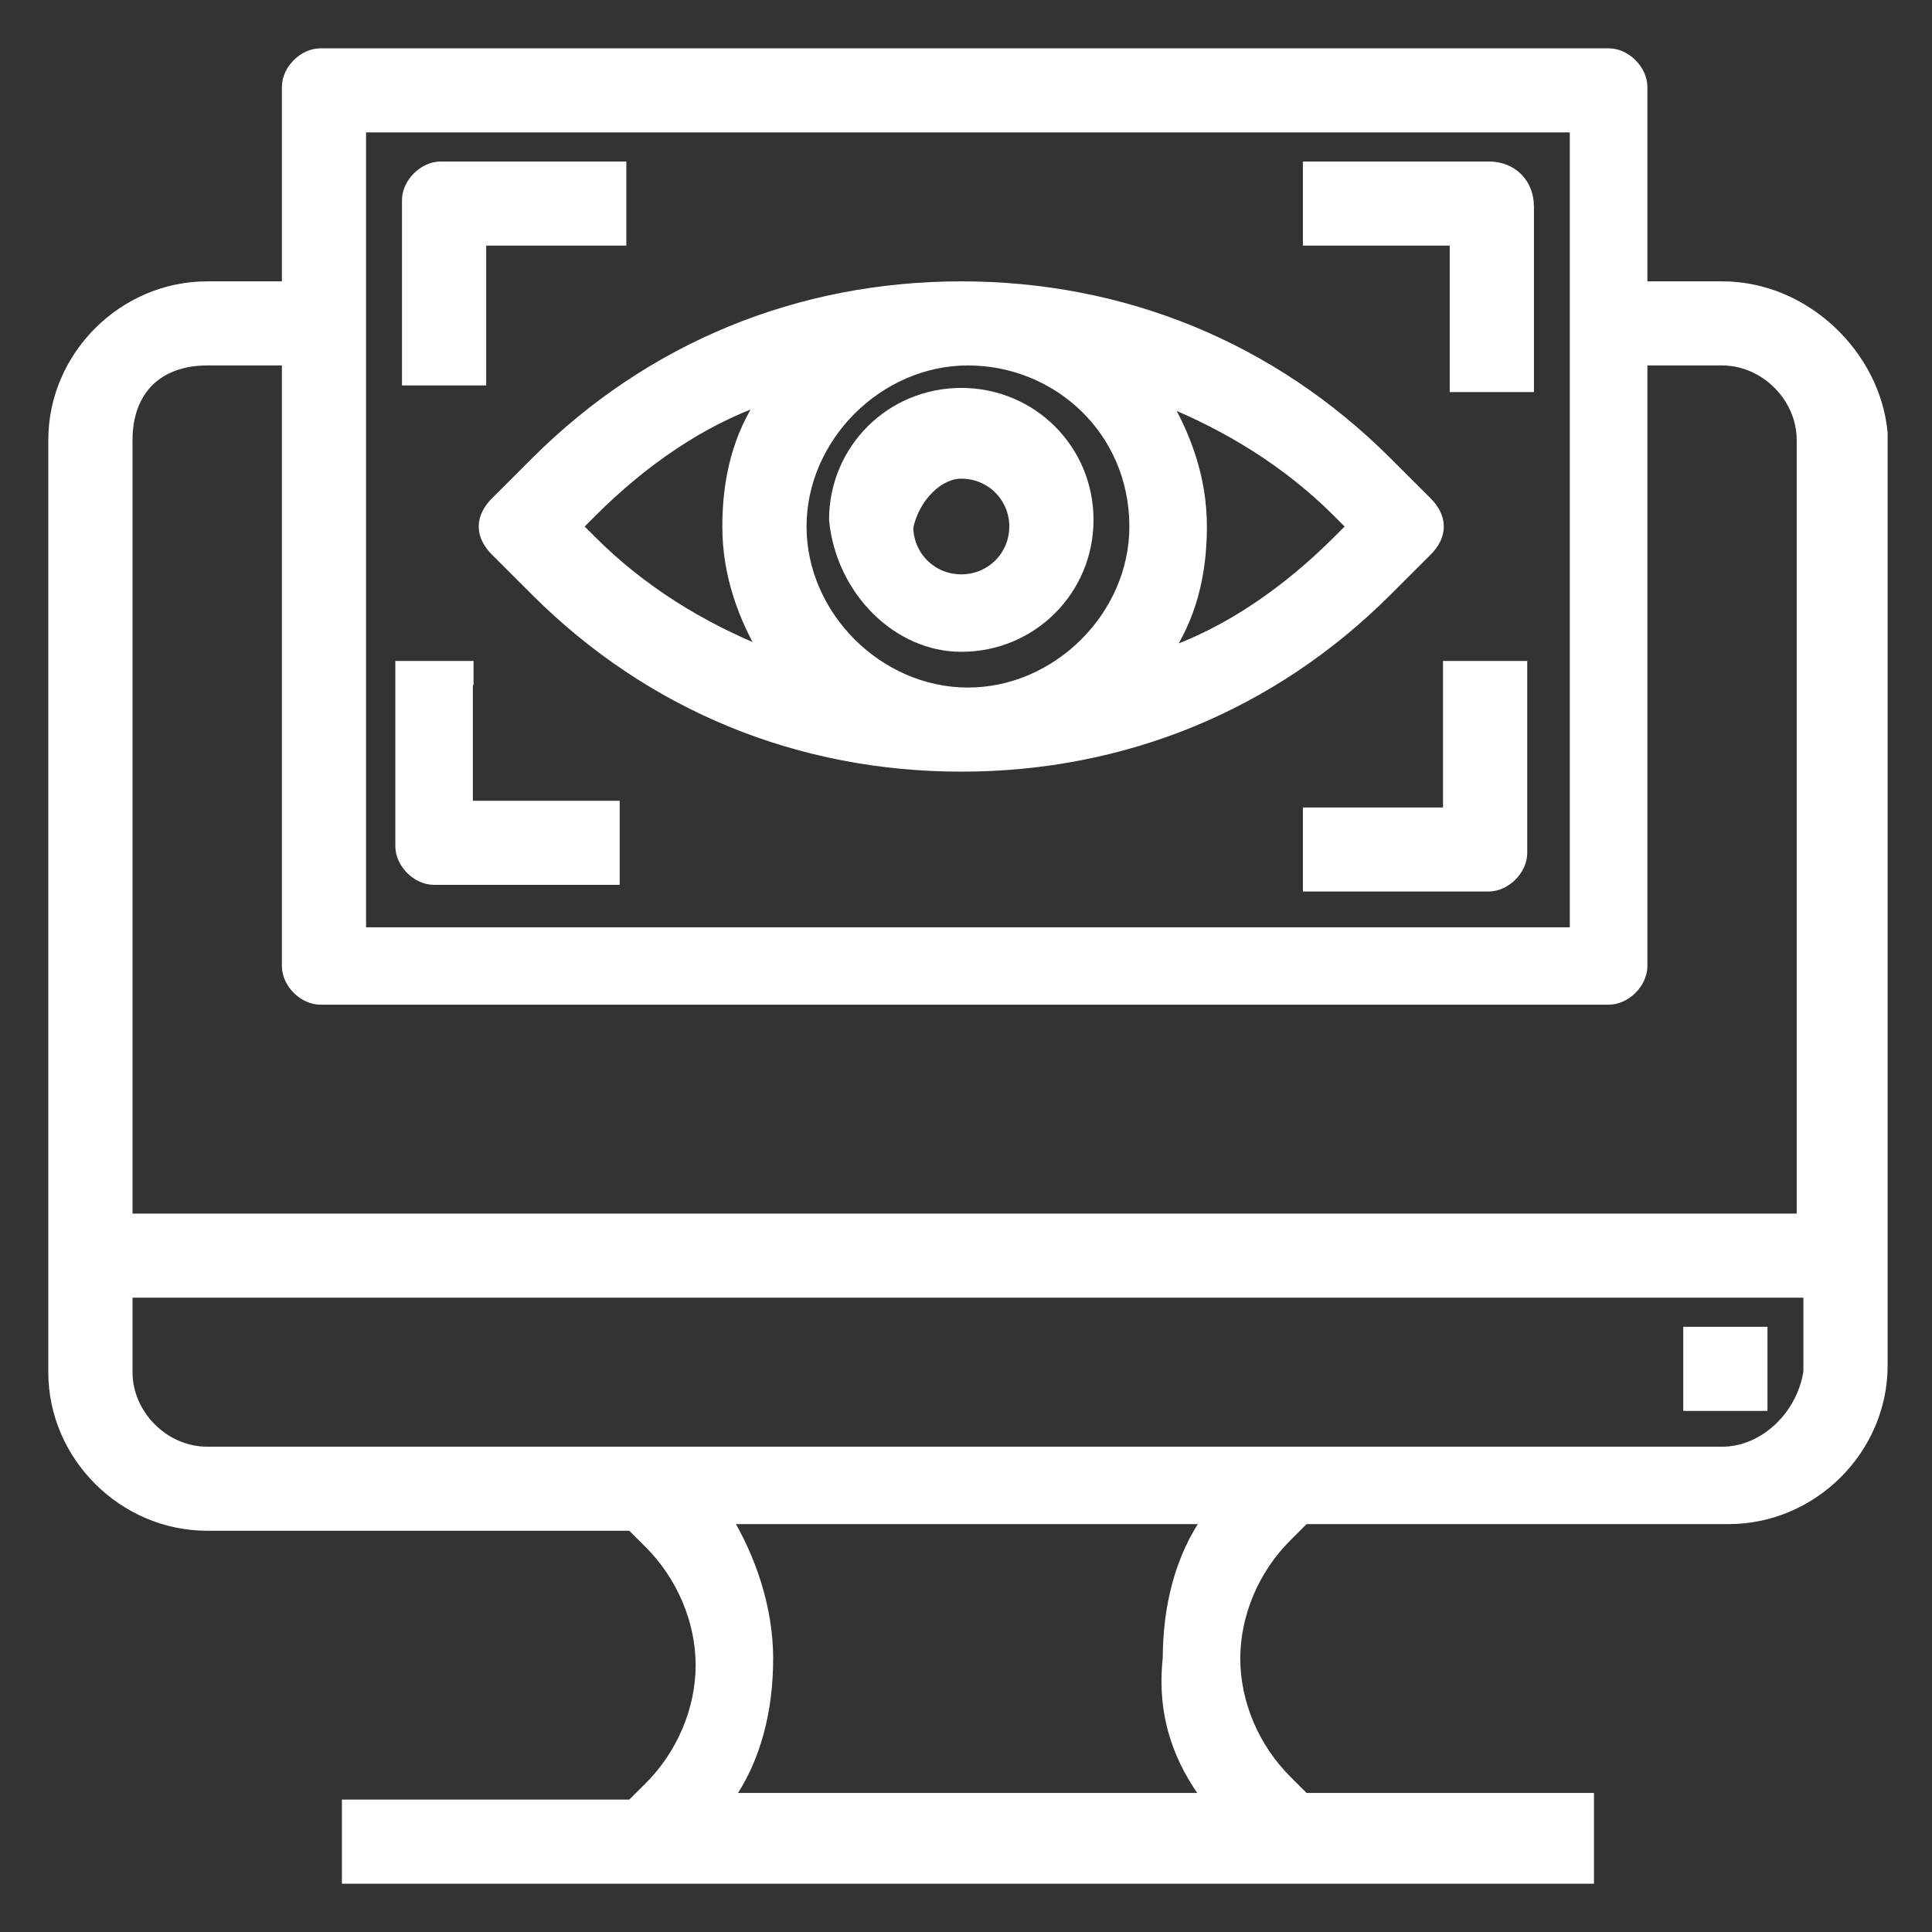 <?xml version="1.0" encoding="UTF-8"?> <svg xmlns="http://www.w3.org/2000/svg" width="32" height="32" viewBox="0 0 32 32" fill="none"><rect x="0" y="0" width="32" height="32" fill="#333333" stroke="none"/><path d="M26.201 29.797H21.6L21.298 29.495C20.763 28.962 20.443 28.215 20.443 27.471C20.443 26.726 20.763 25.979 21.298 25.446L21.6 25.144H28.633C30.014 25.144 31.165 23.997 31.165 22.618V7.176H31.165L31.164 7.167C31.049 5.905 29.903 4.76 28.523 4.76H27.186V1.441C27.186 1.298 27.115 1.164 27.018 1.067C26.921 0.97 26.786 0.9 26.643 0.9H5.311C5.168 0.9 5.033 0.97 4.936 1.067C4.839 1.164 4.769 1.298 4.769 1.441V4.76H3.432C2.05 4.76 0.9 5.908 0.9 7.287V22.728C0.9 24.107 2.05 25.254 3.432 25.254H10.464L10.767 25.556C11.301 26.09 11.622 26.837 11.622 27.581C11.622 28.325 11.301 29.072 10.767 29.606L10.464 29.907H5.863H5.763V30.007V31V31.1H5.863H26.201H26.301V31V29.897V29.797H26.201ZM5.963 2.093H26.101V15.459H5.963V2.093ZM3.432 5.953H4.769V16C4.769 16.143 4.839 16.277 4.936 16.374C5.033 16.471 5.168 16.541 5.311 16.541H26.643C26.786 16.541 26.921 16.471 27.018 16.374C27.115 16.277 27.186 16.143 27.186 16V5.953H28.523C29.241 5.953 29.859 6.57 29.859 7.287V20.201H2.095V7.287C2.095 6.867 2.226 6.536 2.452 6.31C2.679 6.084 3.011 5.953 3.432 5.953ZM19.359 27.465C19.256 28.406 19.539 29.156 20.025 29.797H12.036C12.515 29.134 12.706 28.298 12.706 27.471C12.706 26.633 12.415 25.799 12.015 25.144H20.028C19.551 25.805 19.36 26.64 19.359 27.465ZM28.523 24.062H3.432C2.713 24.062 2.095 23.445 2.095 22.728V21.394H29.97V22.721C29.862 23.448 29.237 24.062 28.523 24.062Z" fill="white" stroke="white" stroke-width="0.2"></path><path d="M28.08 22.076H27.98V22.176V23.169V23.269H28.08H29.075H29.175V23.169V22.176V22.076H29.075H28.08Z" fill="white" stroke="white" stroke-width="0.2"></path><path d="M9.542 8.721L9.803 8.46L9.803 8.46C10.607 7.658 11.592 6.952 12.671 6.59C12.239 7.215 12.064 7.928 12.064 8.721C12.064 9.516 12.326 10.222 12.693 10.837C11.599 10.403 10.607 9.784 9.803 8.981L9.542 8.721ZM22.152 8.981C21.347 9.783 20.363 10.489 19.283 10.851C19.715 10.226 19.89 9.513 19.89 8.721C19.89 7.925 19.628 7.219 19.262 6.604C20.355 7.038 21.347 7.658 22.152 8.46L22.412 8.721L22.152 8.981ZM23.619 9.122C23.741 9.001 23.814 8.867 23.814 8.721C23.814 8.574 23.741 8.44 23.619 8.319L22.956 7.657C21.058 5.763 18.601 4.76 15.922 4.76C13.243 4.76 10.786 5.763 8.888 7.657L8.225 8.319C8.103 8.44 8.029 8.574 8.029 8.721C8.029 8.867 8.103 9.001 8.225 9.122L8.888 9.784C10.786 11.678 13.243 12.681 15.922 12.681C18.601 12.681 21.058 11.678 22.956 9.784L23.619 9.122ZM18.806 8.721C18.806 10.209 17.525 11.488 16.032 11.488C14.54 11.488 13.259 10.209 13.259 8.721C13.259 7.232 14.54 5.953 16.032 5.953C17.527 5.953 18.806 7.124 18.806 8.721Z" fill="white" stroke="white" stroke-width="0.2"></path><path d="M13.832 8.61H13.832L13.833 8.62C13.948 9.765 14.867 10.696 15.922 10.696C17.082 10.696 18.012 9.769 18.012 8.61C18.012 7.452 17.082 6.525 15.922 6.525C14.762 6.525 13.832 7.452 13.832 8.61ZM15.922 7.828C16.42 7.828 16.817 8.225 16.817 8.721C16.817 9.217 16.42 9.613 15.922 9.613C15.428 9.613 15.032 9.222 15.027 8.731C15.08 8.478 15.207 8.252 15.371 8.088C15.537 7.922 15.734 7.828 15.922 7.828Z" fill="white" stroke="white" stroke-width="0.2"></path><path d="M10.174 3.968H10.274V3.868V2.875V2.775H10.174H7.3C7.157 2.775 7.023 2.845 6.926 2.942C6.829 3.039 6.758 3.173 6.758 3.316V6.184V6.284H6.858H7.853H7.953V6.184V3.968H10.174Z" fill="white" stroke="white" stroke-width="0.2"></path><path d="M6.748 11.047H6.648V11.147V14.015C6.648 14.158 6.718 14.292 6.815 14.389C6.912 14.486 7.047 14.556 7.19 14.556H10.064H10.164V14.456V13.463V13.363H10.064H7.732V11.247H7.743V11.147V11.047H7.632H7.532H6.748Z" fill="white" stroke="white" stroke-width="0.2"></path><path d="M21.78 2.775H21.68V2.875V3.868V3.968H21.78H24.112V6.294V6.394H24.212H25.207H25.307V6.294V3.426C25.307 3.238 25.243 3.074 25.125 2.956C25.007 2.838 24.843 2.775 24.654 2.775H21.78Z" fill="white" stroke="white" stroke-width="0.2"></path><path d="M21.78 13.474H21.68V13.574V14.566V14.666H21.78H24.654C24.797 14.666 24.932 14.596 25.029 14.499C25.126 14.402 25.196 14.268 25.196 14.125V11.147V11.047H25.096H24.101H24.001V11.147V13.474H21.78Z" fill="white" stroke="white" stroke-width="0.2"></path></svg> 